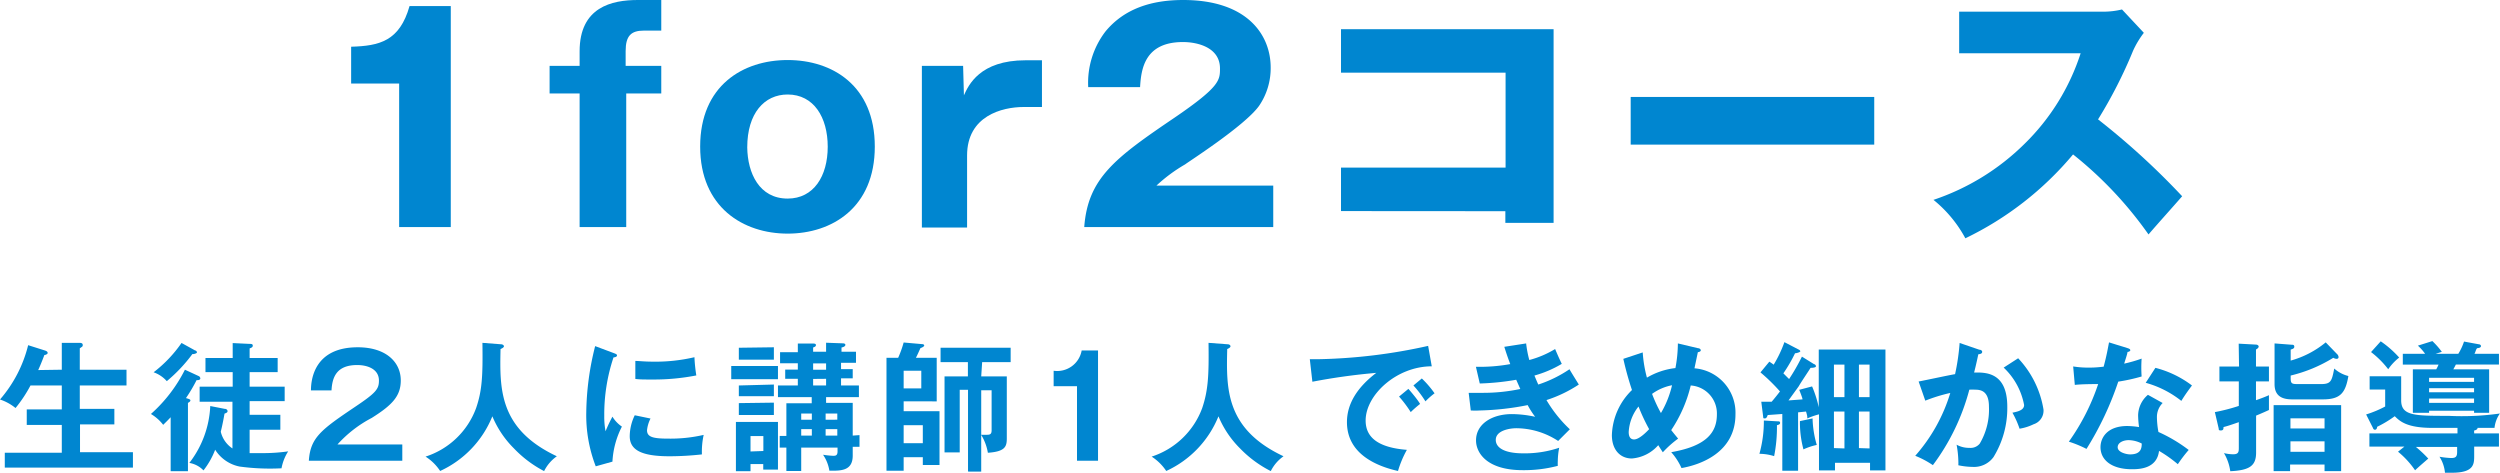 <svg xmlns="http://www.w3.org/2000/svg" viewBox="0 0 214.02 40.46"><defs><style>.cls-1{fill:#0086d0;}</style></defs><title>4th-course2</title><g id="レイヤー_2" data-name="レイヤー 2"><g id="Data"><path class="cls-1" d="M34.17,19.44V7.15H30.06V4c2.43-.07,4.15-.48,5-3.48h3.53V19.44Z"/><path class="cls-1" d="M56.61,5.64V8h-3V19.44H49.62V8H47.05V5.64h2.57V4.39C49.62.6,52.38,0,54.61,0h2V2.62H55.12c-1.08,0-1.56.43-1.56,1.75V5.64Z"/><path class="cls-1" d="M59.94,12.55c0-5.23,3.67-7.41,7.49-7.41s7.46,2.18,7.46,7.41S71.22,20,67.43,20,59.94,17.76,59.94,12.55Zm7.49-4.46c-2,0-3.46,1.61-3.46,4.53C64,14.83,65,17,67.43,17c2.23,0,3.43-1.92,3.43-4.44S69.66,8.09,67.43,8.09Z"/><path class="cls-1" d="M82.45,5.64l.07,2.52c.39-.86,1.35-3,5.28-3h1.4v4H87.64c-1.87,0-4.85.77-4.85,4.15v6.17H78.92V5.64Z"/><path class="cls-1" d="M109,19.44H92.82c.31-4.2,2.66-5.93,7.75-9.38,3.87-2.64,3.87-3.2,3.87-4.2,0-1.8-1.92-2.26-3.17-2.26C98,3.6,97.69,5.9,97.6,7.46H93.16a7.22,7.22,0,0,1,1.48-4.77C96.25.74,98.58,0,101.29,0c5.5,0,7.49,3,7.49,5.78a5.7,5.7,0,0,1-1,3.29c-1.23,1.71-6.08,4.8-6.32,5A13.45,13.45,0,0,0,99,15.89h10Z"/><path class="cls-1" d="M114.8,18.07V14.35h14.09V6.22H114.8V2.5H133V19.08h-4.13v-1Z"/><path class="cls-1" d="M160.45,8.3v4.08H139.6V8.3Z"/><path class="cls-1" d="M167.72,4.56V1H180a6.88,6.88,0,0,0,1.66-.19l1.87,2a7.79,7.79,0,0,0-.92,1.53,39.87,39.87,0,0,1-3,5.88,63.52,63.52,0,0,1,7.2,6.58c-.79.91-2.09,2.35-2.88,3.27a33,33,0,0,0-6.46-6.85,27.63,27.63,0,0,1-9.22,7.18,10.78,10.78,0,0,0-2.73-3.29,20.19,20.19,0,0,0,7.8-4.8,19,19,0,0,0,4.8-7.75Z"/><path class="cls-1" d="M5.29,31.65v-2.3l1.5,0c.21,0,.29.06.29.17A.16.16,0,0,1,7,29.7l-.17.12v1.83h4V33h-4v2H9.79v1.33H6.85v2.38h4.53v1.32H.41V38.76H5.29V36.38h-3V35.05h3V33H2.61a11.43,11.43,0,0,1-1.28,1.93A4.19,4.19,0,0,0,0,34.2a11.15,11.15,0,0,0,2.41-4.65L3.83,30c.19.06.25.13.25.22s-.17.17-.28.17c-.24.63-.37.94-.53,1.29Z"/><path class="cls-1" d="M17,32.19a.24.24,0,0,1,.15.2c0,.11-.13.17-.32.15a13.35,13.35,0,0,1-.91,1.54c.25.07.38.11.38.2s-.12.16-.21.21v5.85H14.61V35.72c-.27.29-.47.48-.64.65a3.72,3.72,0,0,0-1.05-.93,12.67,12.67,0,0,0,2.91-3.79ZM16.7,30c.09,0,.16.1.16.17s-.24.16-.39.14a13.29,13.29,0,0,1-2.19,2.32,2.72,2.72,0,0,0-1.13-.76,11.13,11.13,0,0,0,2.39-2.51Zm2.53,5c.15,0,.25.09.25.2s-.1.15-.26.21c-.16.92-.29,1.42-.32,1.55a2.36,2.36,0,0,0,1,1.43v-4H17.09V33.1h2.83V31.86H17.59V30.65h2.33V29.37l1.45.07c.13,0,.27,0,.27.15s-.14.18-.27.24v.82h2.4v1.21h-2.4V33.1h3v1.24h-3v1.17H24v1.28H21.37v2c.14,0,.39,0,1,0a15.12,15.12,0,0,0,2.3-.15,4.05,4.05,0,0,0-.57,1.45,19.27,19.27,0,0,1-3.59-.15,3.21,3.21,0,0,1-2.09-1.44,6.8,6.8,0,0,1-1,1.77,2.17,2.17,0,0,0-1.21-.64A8.57,8.57,0,0,0,18,34.76Z"/><path class="cls-1" d="M34.44,38.05v1.39h-8c.13-2,1.08-2.67,4-4.64,1.76-1.18,2-1.5,2-2.22,0-1-1-1.33-1.86-1.33-1.8,0-2.14,1.08-2.2,2.17H26.62c0-.83.22-3.69,4-3.69,2.44,0,3.69,1.28,3.69,2.84,0,1.34-.74,2.11-2.49,3.21a10.44,10.44,0,0,0-2.93,2.27Z"/><path class="cls-1" d="M42.85,29.47c.21,0,.29.1.29.18s-.14.17-.29.23c-.07,3.38-.16,6.84,4.82,9.18a3.4,3.4,0,0,0-1.09,1.27A9.83,9.83,0,0,1,44,38.39a8.46,8.46,0,0,1-1.85-2.75,8.76,8.76,0,0,1-4.47,4.68,4.17,4.17,0,0,0-1.25-1.23,6.84,6.84,0,0,0,4.33-4.16c.51-1.49.58-2.73.54-5.58Z"/><path class="cls-1" d="M52.55,30.23c.18.07.27.1.27.2s-.12.15-.3.17a15.38,15.38,0,0,0-.79,5,6.65,6.65,0,0,0,.11,1.32,12.12,12.12,0,0,1,.59-1.25,2.73,2.73,0,0,0,.81.85,7.42,7.42,0,0,0-.81,3L51,39.92a12.14,12.14,0,0,1-.81-4.65,24,24,0,0,1,.76-5.64Zm3.14,5.6a2.85,2.85,0,0,0-.3,1c0,.6.55.72,1.85.72a12.63,12.63,0,0,0,3-.32,6.68,6.68,0,0,0-.15,1.67,25.47,25.47,0,0,1-2.78.16c-2.4,0-3.4-.54-3.4-1.72a4.17,4.17,0,0,1,.43-1.79Zm-1.3-4.93c.34,0,.76.06,1.43.06a14.66,14.66,0,0,0,3.63-.38,13.51,13.51,0,0,0,.16,1.56,19,19,0,0,1-3.77.35c-.66,0-1.09,0-1.45-.05Z"/><path class="cls-1" d="M66.6,31.33v1.13h-4V31.33Zm-2.35,8.4v.61H63V36.12h3.6V40.2H65.34v-.47Zm2-10v1.06h-3V29.77Zm0,3.19v1h-3V33Zm0,1.55v1.06h-3V34.51Zm-.9,4.14V37.33H64.25v1.32Zm8.23-1.36v1H73V39c0,1.31-1,1.31-2,1.29a3.34,3.34,0,0,0-.54-1.36,7.37,7.37,0,0,0,.86.09c.18,0,.38,0,.38-.37v-.33H68.59v2H67.32v-2h-.57v-1h.57v-2.8h2.17V34H66.6V33h1.7v-.57H67.22v-.79H68.3v-.54H66.78v-.95H68.3v-.74l1.3,0c.08,0,.25,0,.25.13s-.12.16-.24.21v.36h1.11v-.77l1.38.05c.07,0,.27,0,.27.13s-.16.19-.33.23v.36h1.24v.95H72v.54H73v.79H72V33h1.53v1H70.72v.49H73v2.8ZM69.5,35.93V35.4h-.91v.53Zm0,1.36v-.55h-.91v.55Zm.11-6.18v.54h1.11v-.54Zm0,1.33V33h1.11v-.57Zm2.07,3.49V35.4h-1v.53Zm0,1.36v-.55h-1v.55Z"/><path class="cls-1" d="M77.36,39.14V40.3H75.89V30.63h1a9.06,9.06,0,0,0,.47-1.31l1.58.14c.11,0,.18.05.18.12s-.14.16-.32.22c-.14.29-.21.48-.39.83h1.78v3.73H77.36v.84h3.07v4.61H79v-.67Zm0-5.89h1.51V31.74H77.36ZM79,37.94V36.4H77.36v1.54Zm5-5.72h2.19v5.31c0,.69-.13,1.13-1.62,1.23a4.31,4.31,0,0,0-.57-1.53v3.14H82.87v-7h-.71v5.36h-1.3V32.22h2V31H80.52V29.77h6V31H84.08Zm0,5,.5,0c.27,0,.39-.07.39-.38V33.41h-.89Z"/><path class="cls-1" d="M94,39.44h-1.8V33.06h-2V31.74A2.13,2.13,0,0,0,92.6,30H94Z"/><path class="cls-1" d="M105.06,29.47c.21,0,.28.1.28.18s-.13.17-.28.23c-.08,3.38-.16,6.84,4.82,9.18a3.4,3.4,0,0,0-1.09,1.27,9.83,9.83,0,0,1-2.63-1.94,8.46,8.46,0,0,1-1.85-2.75,8.76,8.76,0,0,1-4.47,4.68,4.28,4.28,0,0,0-1.25-1.23,6.87,6.87,0,0,0,4.33-4.16c.5-1.49.58-2.73.54-5.58Z"/><path class="cls-1" d="M122.57,31.36c-3,0-5.66,2.44-5.66,4.64,0,1.4,1,2.31,3.53,2.51a8.82,8.82,0,0,0-.76,1.81c-1.82-.41-4.37-1.45-4.37-4.18,0-1.6.91-3,2.51-4.22a53,53,0,0,0-5.47.76l-.22-1.93c.22,0,.45,0,.78,0a46.72,46.72,0,0,0,9.35-1.14Zm-2,1.93c.17.19.77.89,1,1.29a9.41,9.41,0,0,0-.8.7,10.25,10.25,0,0,0-1-1.33Zm1.15-.89a8.63,8.63,0,0,1,1.09,1.27,6.32,6.32,0,0,0-.78.69A9.29,9.29,0,0,0,121,33Z"/><path class="cls-1" d="M130.65,29.4a9.47,9.47,0,0,0,.27,1.42,8.35,8.35,0,0,0,2.21-.94c.27.63.34.79.57,1.27a9.57,9.57,0,0,1-2.34,1c.19.46.26.62.33.77a10.64,10.64,0,0,0,2.67-1.31c.12.22.69,1.13.8,1.31a11.28,11.28,0,0,1-2.77,1.33,11.29,11.29,0,0,0,2,2.5l-1,1a6.59,6.59,0,0,0-3.58-1.09c-.54,0-1.76.18-1.76,1,0,.6.61,1.15,2.37,1.15a9.23,9.23,0,0,0,3.06-.48,6.24,6.24,0,0,0-.12,1.13,3.75,3.75,0,0,0,0,.42,11.34,11.34,0,0,1-3,.37c-3.06,0-4-1.47-4-2.55,0-1.42,1.39-2.25,3.06-2.25a9.54,9.54,0,0,1,2,.23,7.46,7.46,0,0,1-.64-1,23.4,23.4,0,0,1-4.1.46,6.72,6.72,0,0,1-.77,0l-.18-1.51c.27,0,.71,0,1.26,0a15.31,15.31,0,0,0,3.16-.33l-.35-.79a21.51,21.51,0,0,1-3.12.32l-.33-1.43a14.67,14.67,0,0,0,2.94-.23c-.27-.71-.38-1.07-.51-1.48Z"/><path class="cls-1" d="M140.63,30.17a11,11,0,0,0,.36,2.16,6.16,6.16,0,0,1,2.44-.82,11.81,11.81,0,0,0,.21-2.11l1.73.41c.1,0,.23.07.23.18s-.19.16-.25.16l-.29,1.38a3.81,3.81,0,0,1,3.51,3.94c0,3.3-3.06,4.33-4.62,4.6a5.32,5.32,0,0,0-.88-1.36c3-.52,3.91-1.67,3.91-3.24A2.4,2.4,0,0,0,144.74,33a11.76,11.76,0,0,1-1.67,3.82c.28.36.42.52.59.73a8.87,8.87,0,0,0-1.31,1.17c-.16-.25-.2-.3-.39-.61a3.35,3.35,0,0,1-2.26,1.14c-1,0-1.71-.75-1.71-2a5.62,5.62,0,0,1,1.72-3.86,26.41,26.41,0,0,1-.74-2.67Zm-.36,4.63a3.82,3.82,0,0,0-.84,2.18c0,.13,0,.64.46.64s1.12-.7,1.29-.88A16.26,16.26,0,0,1,140.27,34.8Zm1.16-1.08a12.16,12.16,0,0,0,.76,1.64,8.4,8.4,0,0,0,.95-2.38A4.25,4.25,0,0,0,141.43,33.72Z"/><path class="cls-1" d="M155.29,31.17c.06,0,.17.09.17.18s-.16.14-.46.14c-.15.25-.89,1.34-1,1.56l-.89,1.23,1.2-.09c0-.13-.24-.7-.28-.82l1.1-.29a9.83,9.83,0,0,1,.57,1.79V29.92h5.71V40.27h-1.32v-.65h-3v.65h-1.37v-4.8a6.68,6.68,0,0,0-1,.35c0-.18,0-.22-.11-.59l-.68.07v5h-1.35V35.44l-1.25.09c-.07.22-.14.29-.25.29s-.13,0-.14-.16l-.16-1.27c.5,0,.65,0,.89,0,.25-.29.48-.58.71-.88a15.51,15.51,0,0,0-1.67-1.63l.76-.92c.16.11.2.13.37.26a10.42,10.42,0,0,0,.92-1.93l1.21.63c.1.05.15.1.15.16s-.33.17-.45.16a12.54,12.54,0,0,1-1,1.72l.49.49a17.16,17.16,0,0,0,1.1-1.92Zm-3.12,4.9c.12,0,.22,0,.22.13s-.14.17-.27.2a12.62,12.62,0,0,1-.24,2.65,4.17,4.17,0,0,0-1.26-.2A10.37,10.37,0,0,0,151,36Zm3-.25a8.76,8.76,0,0,0,.36,2.27,5.45,5.45,0,0,0-1.14.38,8.73,8.73,0,0,1-.3-2.42ZM157.9,34V31.21H157V34Zm0,4.39V35.23H157v3.13ZM160.05,34V31.21h-.91V34Zm0,4.39V35.23h-.91v3.13Z"/><path class="cls-1" d="M169.45,29.94c.12,0,.24.07.24.18s-.07.18-.33.21c-.2.94-.3,1.32-.36,1.56.87,0,2.84-.12,2.84,2.92a8,8,0,0,1-1.18,4.32,2.06,2.06,0,0,1-1.79.84,6.26,6.26,0,0,1-1.22-.14,3.79,3.79,0,0,0,0-.38,8.67,8.67,0,0,0-.15-1.38,2.2,2.2,0,0,0,1.11.27,1,1,0,0,0,.87-.36,5.72,5.72,0,0,0,.79-3.17c0-1.33-.69-1.45-1.17-1.45a4.38,4.38,0,0,0-.51,0,18.75,18.75,0,0,1-3.12,6.46,7.91,7.91,0,0,0-1.51-.8,14.41,14.41,0,0,0,3-5.38,14,14,0,0,0-2.14.66l-.57-1.64c.49-.09,2.68-.56,3.12-.63a18.85,18.85,0,0,0,.39-2.67Zm3.32.73a8.32,8.32,0,0,1,2.17,4.39,1.22,1.22,0,0,1-.85,1.26,4.27,4.27,0,0,1-1.2.38,7.81,7.81,0,0,0-.61-1.37c.44-.09,1-.21,1-.66a5.88,5.88,0,0,0-1.75-3.2Z"/><path class="cls-1" d="M177.48,31.37a7.92,7.92,0,0,0,1.29.1c.32,0,.64,0,1.32-.08.27-1,.36-1.58.46-2.08l1.61.5c.15.05.21.1.21.18s-.17.14-.24.14c0,.16-.25.86-.28,1a12.11,12.11,0,0,0,1.49-.43,11.25,11.25,0,0,0,0,1.53,14.94,14.94,0,0,1-2,.44,26.93,26.93,0,0,1-2.72,5.76,9.72,9.72,0,0,0-1.51-.62,18.67,18.67,0,0,0,2.51-4.93c-.42,0-1.36,0-2,.07Zm7.66,3.13a1.7,1.7,0,0,0-.49,1.21,7.2,7.2,0,0,0,.13,1.27,13,13,0,0,1,2.59,1.54,11.62,11.62,0,0,0-.93,1.22,11.22,11.22,0,0,0-1.61-1.14c-.18,1.55-1.73,1.57-2.33,1.57-1.67,0-2.68-.75-2.68-1.89,0-.77.54-1.81,2.3-1.81a7.22,7.22,0,0,1,1,.09,8.25,8.25,0,0,1-.08-1,2.35,2.35,0,0,1,.84-1.76Zm-2.92,3.18c-.39,0-.93.18-.93.61s.75.61,1.06.61c.91,0,1-.5,1-.93A2.51,2.51,0,0,0,182.22,37.68Zm2.3-6.19A8.76,8.76,0,0,1,187.65,33c-.24.32-.61.82-.91,1.32a8.57,8.57,0,0,0-3.05-1.55Z"/><path class="cls-1" d="M191.65,29.42l1.48.08c.1,0,.23.06.23.17s-.16.22-.23.25v1.46h1.11v1.27h-1.11v1.61c.52-.18.82-.3,1.11-.43,0,.18,0,.49,0,.63s0,.5,0,.64c-.22.1-.5.23-1.1.48v3.17c0,1.13-.56,1.51-2.21,1.59a4.16,4.16,0,0,0-.54-1.55,3.45,3.45,0,0,0,.79.1c.47,0,.48-.23.48-.56V36.14c-.77.27-1,.34-1.31.42,0,.14,0,.29-.23.29s-.16-.1-.19-.2l-.32-1.37a16,16,0,0,0,2.05-.53v-2.1H190V31.38h1.68Zm4.4,10.35v.56h-1.41V34.68h5.78v5.65H199v-.56Zm4-9.48a.41.41,0,0,1,.15.28c0,.09-.06.15-.17.15a.57.57,0,0,1-.28-.09,12.48,12.48,0,0,1-3.65,1.52v.25c0,.48.15.48.7.48h1.9c.86,0,.92-.27,1.13-1.33a2.83,2.83,0,0,0,1.21.64c-.25,1.47-.7,2-2.19,2h-2.63c-1,0-1.5-.4-1.5-1.31V29.4l1.44.11c.12,0,.25,0,.25.17s-.16.19-.31.25v.94a8.07,8.07,0,0,0,3-1.56ZM199,36.68v-.87h-2.92v.87Zm0,2v-.9h-2.92v.9Z"/><path class="cls-1" d="M211.81,37.1h2.12v1.13h-2.12V39c0,.72,0,1.47-1.91,1.47l-.59,0a3.07,3.07,0,0,0-.47-1.37,7,7,0,0,0,1,.11c.37,0,.51-.1.51-.51v-.44h-3.53a10.75,10.75,0,0,1,1.06,1c-.2.17-.88.76-1.13,1a7.52,7.52,0,0,0-1.46-1.59l.55-.44h-3V37.1h7.54v-.47h-2.15c-2.22,0-2.8-.59-3.22-1a9.81,9.81,0,0,1-1.51.91c0,.13-.07.25-.18.25s-.15-.08-.18-.16l-.58-1.15a9.15,9.15,0,0,0,1.63-.68V33.35h-1.33V32.21h2.7v2.06c0,1.33,1.15,1.33,4.05,1.33a23.41,23.41,0,0,0,4.4-.2,2.61,2.61,0,0,0-.46,1.23h-1.45c0,.14-.17.2-.3.23Zm-8-7.88a8.72,8.72,0,0,1,1.58,1.39,4.45,4.45,0,0,0-.94,1,7.86,7.86,0,0,0-1.47-1.47Zm9.28,2.4v3.72h-1.29v-.18h-3.85v.18h-1.39V31.62h2a3.11,3.11,0,0,0,.2-.41h-3.06v-.92h1.91a4.24,4.24,0,0,0-.62-.7l1.24-.39a6.76,6.76,0,0,1,.81.92l-.54.17h1.95a4.88,4.88,0,0,0,.49-1.05l1.25.23c.08,0,.2.05.2.16s-.14.16-.28.17-.17.32-.28.49h2.1v.92h-3.69c-.07.14-.18.35-.22.41Zm-5.14,1.07h3.85v-.35h-3.85Zm3.85.54h-3.85v.35h3.85Zm0,.89h-3.85v.37h3.85Z"/></g></g></svg>